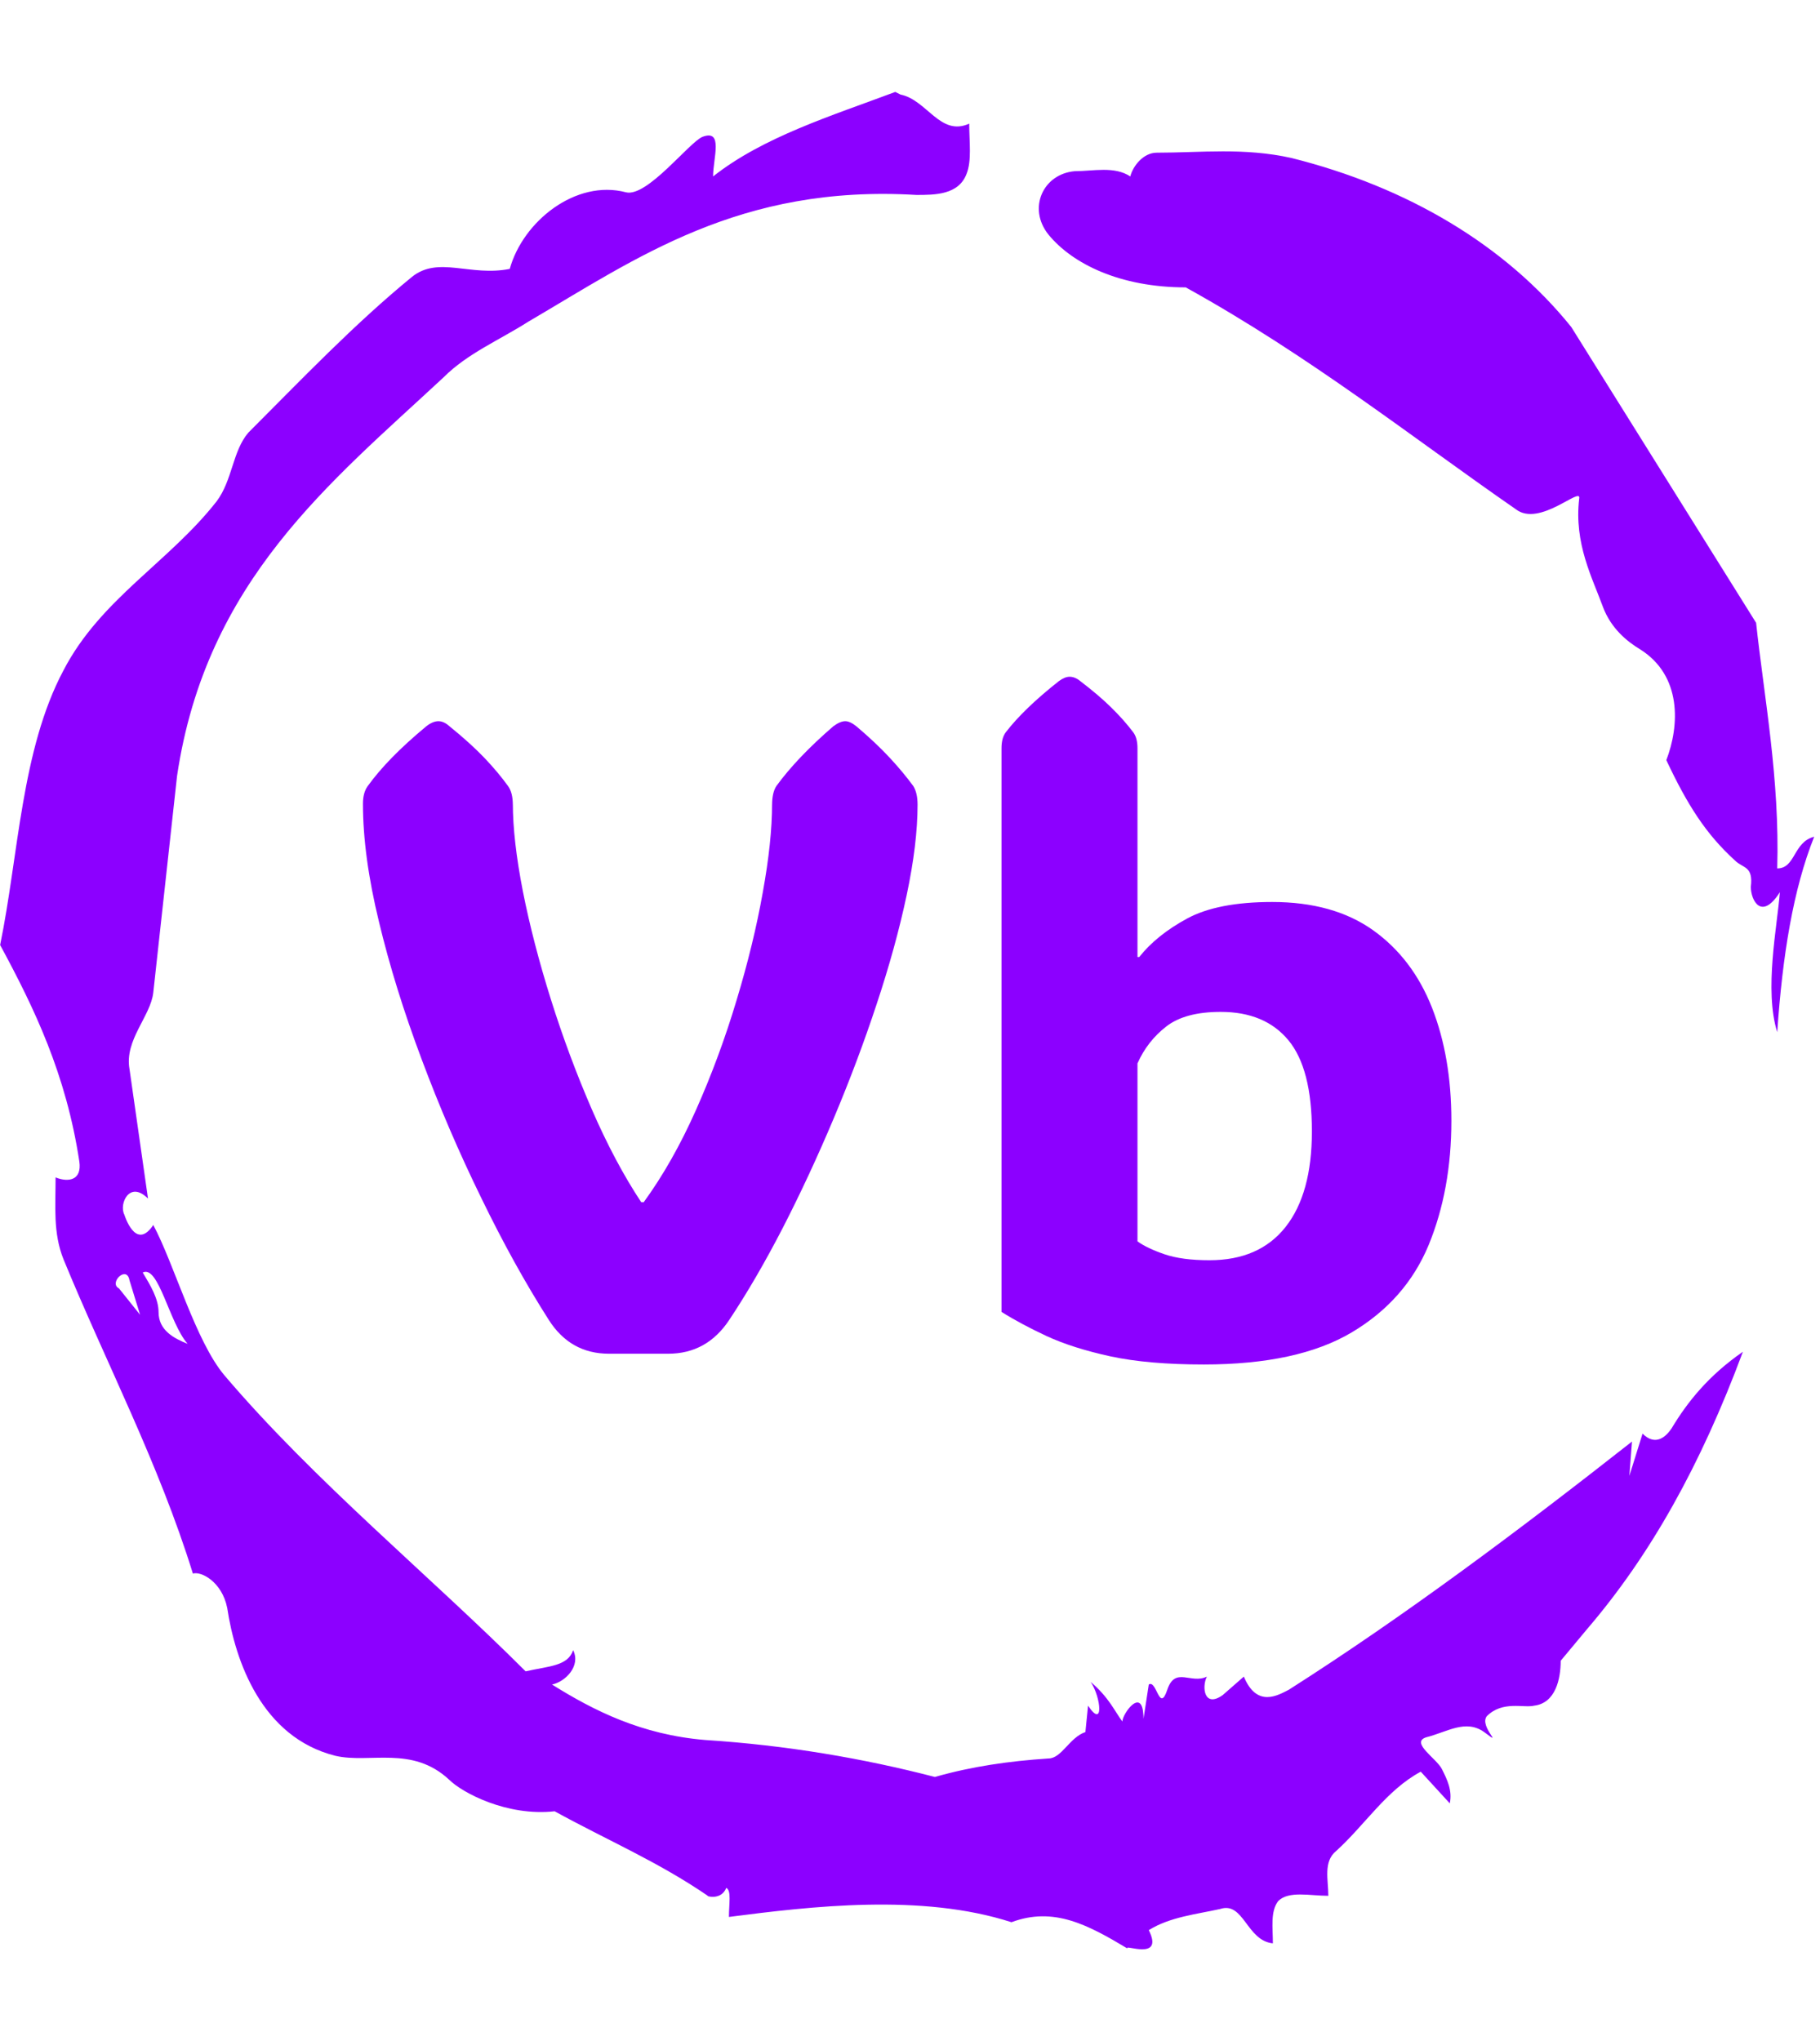 <svg xmlns="http://www.w3.org/2000/svg" version="1.1" xmlns:xlink="http://www.w3.org/1999/xlink" xmlns:svgjs="http://svgjs.dev/svgjs" width="1500" height="1682" viewBox="0 0 1500 1682"><g transform="matrix(1,0,0,1,-2.336,0)"><svg viewBox="0 0 321 360" data-background-color="#ffffff" preserveAspectRatio="xMidYMid meet" height="1682" width="1500" xmlns="http://www.w3.org/2000/svg" xmlns:xlink="http://www.w3.org/1999/xlink"><g id="tight-bounds" transform="matrix(1,0,0,1,0.5,0)"><svg viewBox="0 0 320 360" height="360" width="320"><g><svg></svg></g><g><svg viewBox="0 0 320 360" height="360" width="320"><g><path d="M20.961 227.22l3.726 4.658-1.863-6.056c-0.466-2.795-3.726 0.466-1.863 1.398M25.153 224.425c1.397 2.329 2.795 4.658 2.795 6.987 0 3.261 2.795 4.658 5.123 5.589-3.261-3.726-5.124-13.974-7.918-12.576M204.017 26.929c7.918 0 15.371-0.932 23.756 0.931 20.495 5.124 37.729 15.371 49.374 29.811l32.606 52.169c1.397 13.042 4.192 27.482 3.726 43.319 3.261 0 2.795-4.658 6.521-5.59-3.726 9.316-5.59 20.961-6.521 34.469-2.329-7.453 0-18.632 0.466-24.687-3.261 5.124-5.124 1.397-5.124-0.932 0.466-3.726-1.397-3.261-2.795-4.658-5.124-4.658-8.384-9.782-12.11-17.7 2.329-6.055 2.795-14.905-4.658-19.563-2.329-1.397-5.124-3.726-6.521-7.453-1.863-5.124-5.124-11.179-4.193-19.097 0.466-2.329-6.987 5.124-11.179 1.863-18.166-12.576-36.332-27.016-58.224-39.127-11.645 0-20.029-4.192-24.221-9.316-3.726-4.658-0.932-10.713 4.658-11.179 3.261 0 6.987-0.932 9.782 0.932 0.466-1.863 2.329-4.192 4.657-4.192M157.904 16.215l0.932 0.466c4.658 0.932 6.987 7.453 12.11 5.124 0 3.261 0.466 6.521-0.466 8.85-1.397 3.726-5.59 3.726-8.85 3.726-31.208-1.863-49.374 11.179-68.471 22.358-5.124 3.261-10.713 5.59-14.906 9.782-20.029 18.632-41.921 35.866-47.045 70.335l-4.192 38.195c-0.466 4.192-5.124 8.384-4.192 13.508l3.26 22.824c-3.261-3.261-5.124 0.932-4.192 2.795 0.466 1.397 2.329 6.055 5.124 1.863 3.726 6.987 7.453 20.495 12.576 26.55 15.837 18.632 36.332 35.4 53.101 52.169 4.192-0.932 7.453-0.932 8.384-3.727 1.397 2.795-1.397 5.59-3.726 6.056 7.453 4.658 15.837 8.85 27.016 9.781 14.44 0.932 27.948 3.261 40.524 6.522 6.521-1.863 13.042-2.795 20.029-3.261 2.329 0 3.726-3.726 6.521-4.658l0.466-4.658c2.795 4.192 2.329-1.397 0.466-4.192 3.261 2.795 4.192 5.124 5.589 6.987 0-1.397 3.726-6.521 3.727-0.466l0.931-6.055c1.397-0.932 1.863 5.124 3.261 0.931 1.397-4.192 4.192-0.932 6.987-2.329-0.932 1.863-0.466 5.59 2.794 3.261l3.727-3.261c2.329 5.59 6.055 3.261 7.918 2.329 20.495-13.042 40.99-28.413 60.553-43.784l-0.466 6.055 2.329-7.453c2.329 2.329 4.192 0.466 5.124-0.931 2.795-4.658 6.521-9.316 12.577-13.508-7.453 20.029-16.303 35.866-27.482 48.908l-4.658 5.59c0 3.261-0.932 7.453-4.658 7.918-1.863 0.466-5.59-0.932-8.384 1.863-1.397 1.863 3.261 5.59-0.466 2.795-3.261-2.329-6.521 0-10.248 0.932-2.795 0.932 1.863 3.726 2.795 5.589 0.932 1.863 1.863 3.726 1.398 6.056l-5.124-5.59c-6.055 3.261-9.782 9.316-14.906 13.974-2.329 1.863-1.397 5.124-1.397 7.918-3.261 0-6.987-0.932-8.85 0.932-1.397 1.863-0.932 4.658-0.932 7.453-4.658-0.466-5.124-7.453-9.315-6.056-4.192 0.932-8.85 1.397-12.577 3.727 2.795 5.59-4.658 2.329-3.726 3.26-6.987-4.192-13.042-7.453-20.495-4.658-15.837-5.124-35.4-2.795-49.84-0.931 0-2.329 0.466-4.658-0.466-5.124-0.932 2.329-3.726 1.397-3.26 1.397-8.85-6.055-17.7-9.782-27.016-14.905-8.384 0.932-16.303-3.261-18.632-5.59-6.521-6.055-13.974-2.795-20.029-4.192-13.042-3.261-17.7-16.769-19.098-26.084-0.932-4.658-4.658-6.521-6.055-6.056-6.055-19.563-15.371-37.263-22.824-55.429-1.863-4.658-1.397-9.316-1.397-14.44 2.329 0.932 4.658 0.466 4.192-2.794-2.329-15.371-7.918-27.016-13.974-38.195 3.261-15.837 3.726-34.469 11.179-48.443 6.521-12.576 18.632-19.098 27.016-29.811 2.795-3.726 2.795-8.85 5.59-12.11 9.316-9.316 18.632-19.098 28.879-27.482 4.658-3.726 10.247 0 17.234-1.397 2.329-8.384 11.645-15.837 20.495-13.508 3.726 0.932 11.179-8.85 13.508-9.782 3.726-1.397 1.863 3.726 1.863 6.987 8.85-6.987 20.961-10.713 32.14-14.906" fill="#8c00ff" fill-rule="nonzero" stroke="none" stroke-width="1" stroke-linecap="butt" stroke-linejoin="miter" stroke-miterlimit="10" stroke-dasharray="" stroke-dashoffset="0" font-family="none" font-weight="none" font-size="none" text-anchor="none" style="mix-blend-mode: normal" data-fill-palette-color="tertiary"></path></g><g transform="matrix(1,0,0,1,64,119.354)"><svg viewBox="0 0 192 121.291" height="121.291" width="192"><g><svg viewBox="0 0 192 121.291" height="121.291" width="192"><g><svg viewBox="0 0 192 121.291" height="121.291" width="192"><g><svg viewBox="0 0 192 121.291" height="121.291" width="192"><g id="textblocktransform"><svg viewBox="0 0 192 121.291" height="121.291" width="192" id="textblock"><g><svg viewBox="0 0 192 121.291" height="121.291" width="192"><g transform="matrix(1,0,0,1,0,0)"><svg width="192" viewBox="1.46 -38.38 61.72 38.99" height="121.291" data-palette-color="#8c00ff"><path d="M11.99-1.93L11.99-1.93Q10.03-5 8.17-8.83 6.3-12.65 4.79-16.69 3.27-20.73 2.37-24.48 1.46-28.22 1.46-31.18L1.46-31.18Q1.46-31.81 1.73-32.18L1.73-32.18Q2.29-32.96 3.11-33.8 3.93-34.64 5.05-35.57L5.05-35.57Q5.42-35.86 5.74-35.86L5.74-35.86Q6.05-35.86 6.37-35.57L6.37-35.57Q7.52-34.64 8.33-33.8 9.13-32.96 9.69-32.18L9.69-32.18Q9.96-31.81 9.96-31.1L9.96-31.1 9.96-31.2Q9.96-29.13 10.53-26.21 11.11-23.29 12.12-20.08 13.13-16.87 14.44-13.85 15.75-10.84 17.24-8.59L17.24-8.59 17.38-8.59Q19.02-10.84 20.35-13.83 21.68-16.82 22.64-20.02 23.61-23.22 24.13-26.14 24.66-29.05 24.66-31.18L24.66-31.18 24.66-31.1Q24.66-31.81 24.9-32.18L24.9-32.18Q26.07-33.79 28.13-35.57L28.13-35.57Q28.52-35.86 28.81-35.86L28.81-35.86Q29.08-35.86 29.44-35.57L29.44-35.57Q30.54-34.64 31.32-33.8 32.1-32.96 32.67-32.18L32.67-32.18Q32.91-31.79 32.91-31.13L32.91-31.13Q32.91-28.91 32.29-25.99 31.67-23.07 30.59-19.82 29.52-16.58 28.15-13.33 26.78-10.08 25.27-7.14 23.75-4.2 22.24-1.93L22.24-1.93Q20.97 0 18.77 0L18.77 0 15.41 0Q13.21 0 11.99-1.93ZM1.46-31.1L1.46-31.2 1.46-31.18 1.46-31.1ZM32.91-31.13L32.91-31.18 32.91-31.1 32.91-31.13ZM49.14 0.61L49.14 0.61Q45.99 0.61 43.85 0.15 41.7-0.32 40.23-1 38.77-1.68 37.67-2.37L37.67-2.37 37.67-34.33Q37.67-34.91 37.91-35.23L37.91-35.23Q38.94-36.57 40.92-38.13L40.92-38.13Q41.26-38.38 41.53-38.38L41.53-38.38Q41.84-38.38 42.14-38.13L42.14-38.13Q43.19-37.33 43.91-36.62 44.63-35.91 45.14-35.23L45.14-35.23Q45.38-34.91 45.38-34.33L45.38-34.33 45.38-22.49 45.48-22.49Q46.46-23.73 48.19-24.67 49.92-25.61 53.02-25.61L53.02-25.61Q56.49-25.61 58.74-24.01 60.98-22.41 62.08-19.62 63.18-16.82 63.18-13.21L63.18-13.21Q63.18-9.3 61.89-6.16 60.59-3.03 57.53-1.21 54.47 0.61 49.14 0.61ZM49.46-5.3L49.46-5.3Q52.29-5.3 53.78-7.19 55.27-9.08 55.27-12.6L55.27-12.6Q55.27-16.16 53.94-17.77 52.61-19.38 50.1-19.38L50.1-19.38Q48.07-19.38 47.01-18.55 45.94-17.72 45.38-16.46L45.38-16.46 45.38-6.37Q45.92-5.98 46.91-5.64 47.9-5.3 49.46-5.3Z" opacity="1" transform="matrix(1,0,0,1,0,0)" fill="#8c00ff" class="wordmark-text-0" data-fill-palette-color="primary" id="text-0"></path></svg></g></svg></g></svg></g></svg></g></svg></g></svg></g></svg></g></svg></g><defs></defs></svg><rect width="320" height="360" fill="none" stroke="none" visibility="hidden"></rect></g></svg></g></svg>